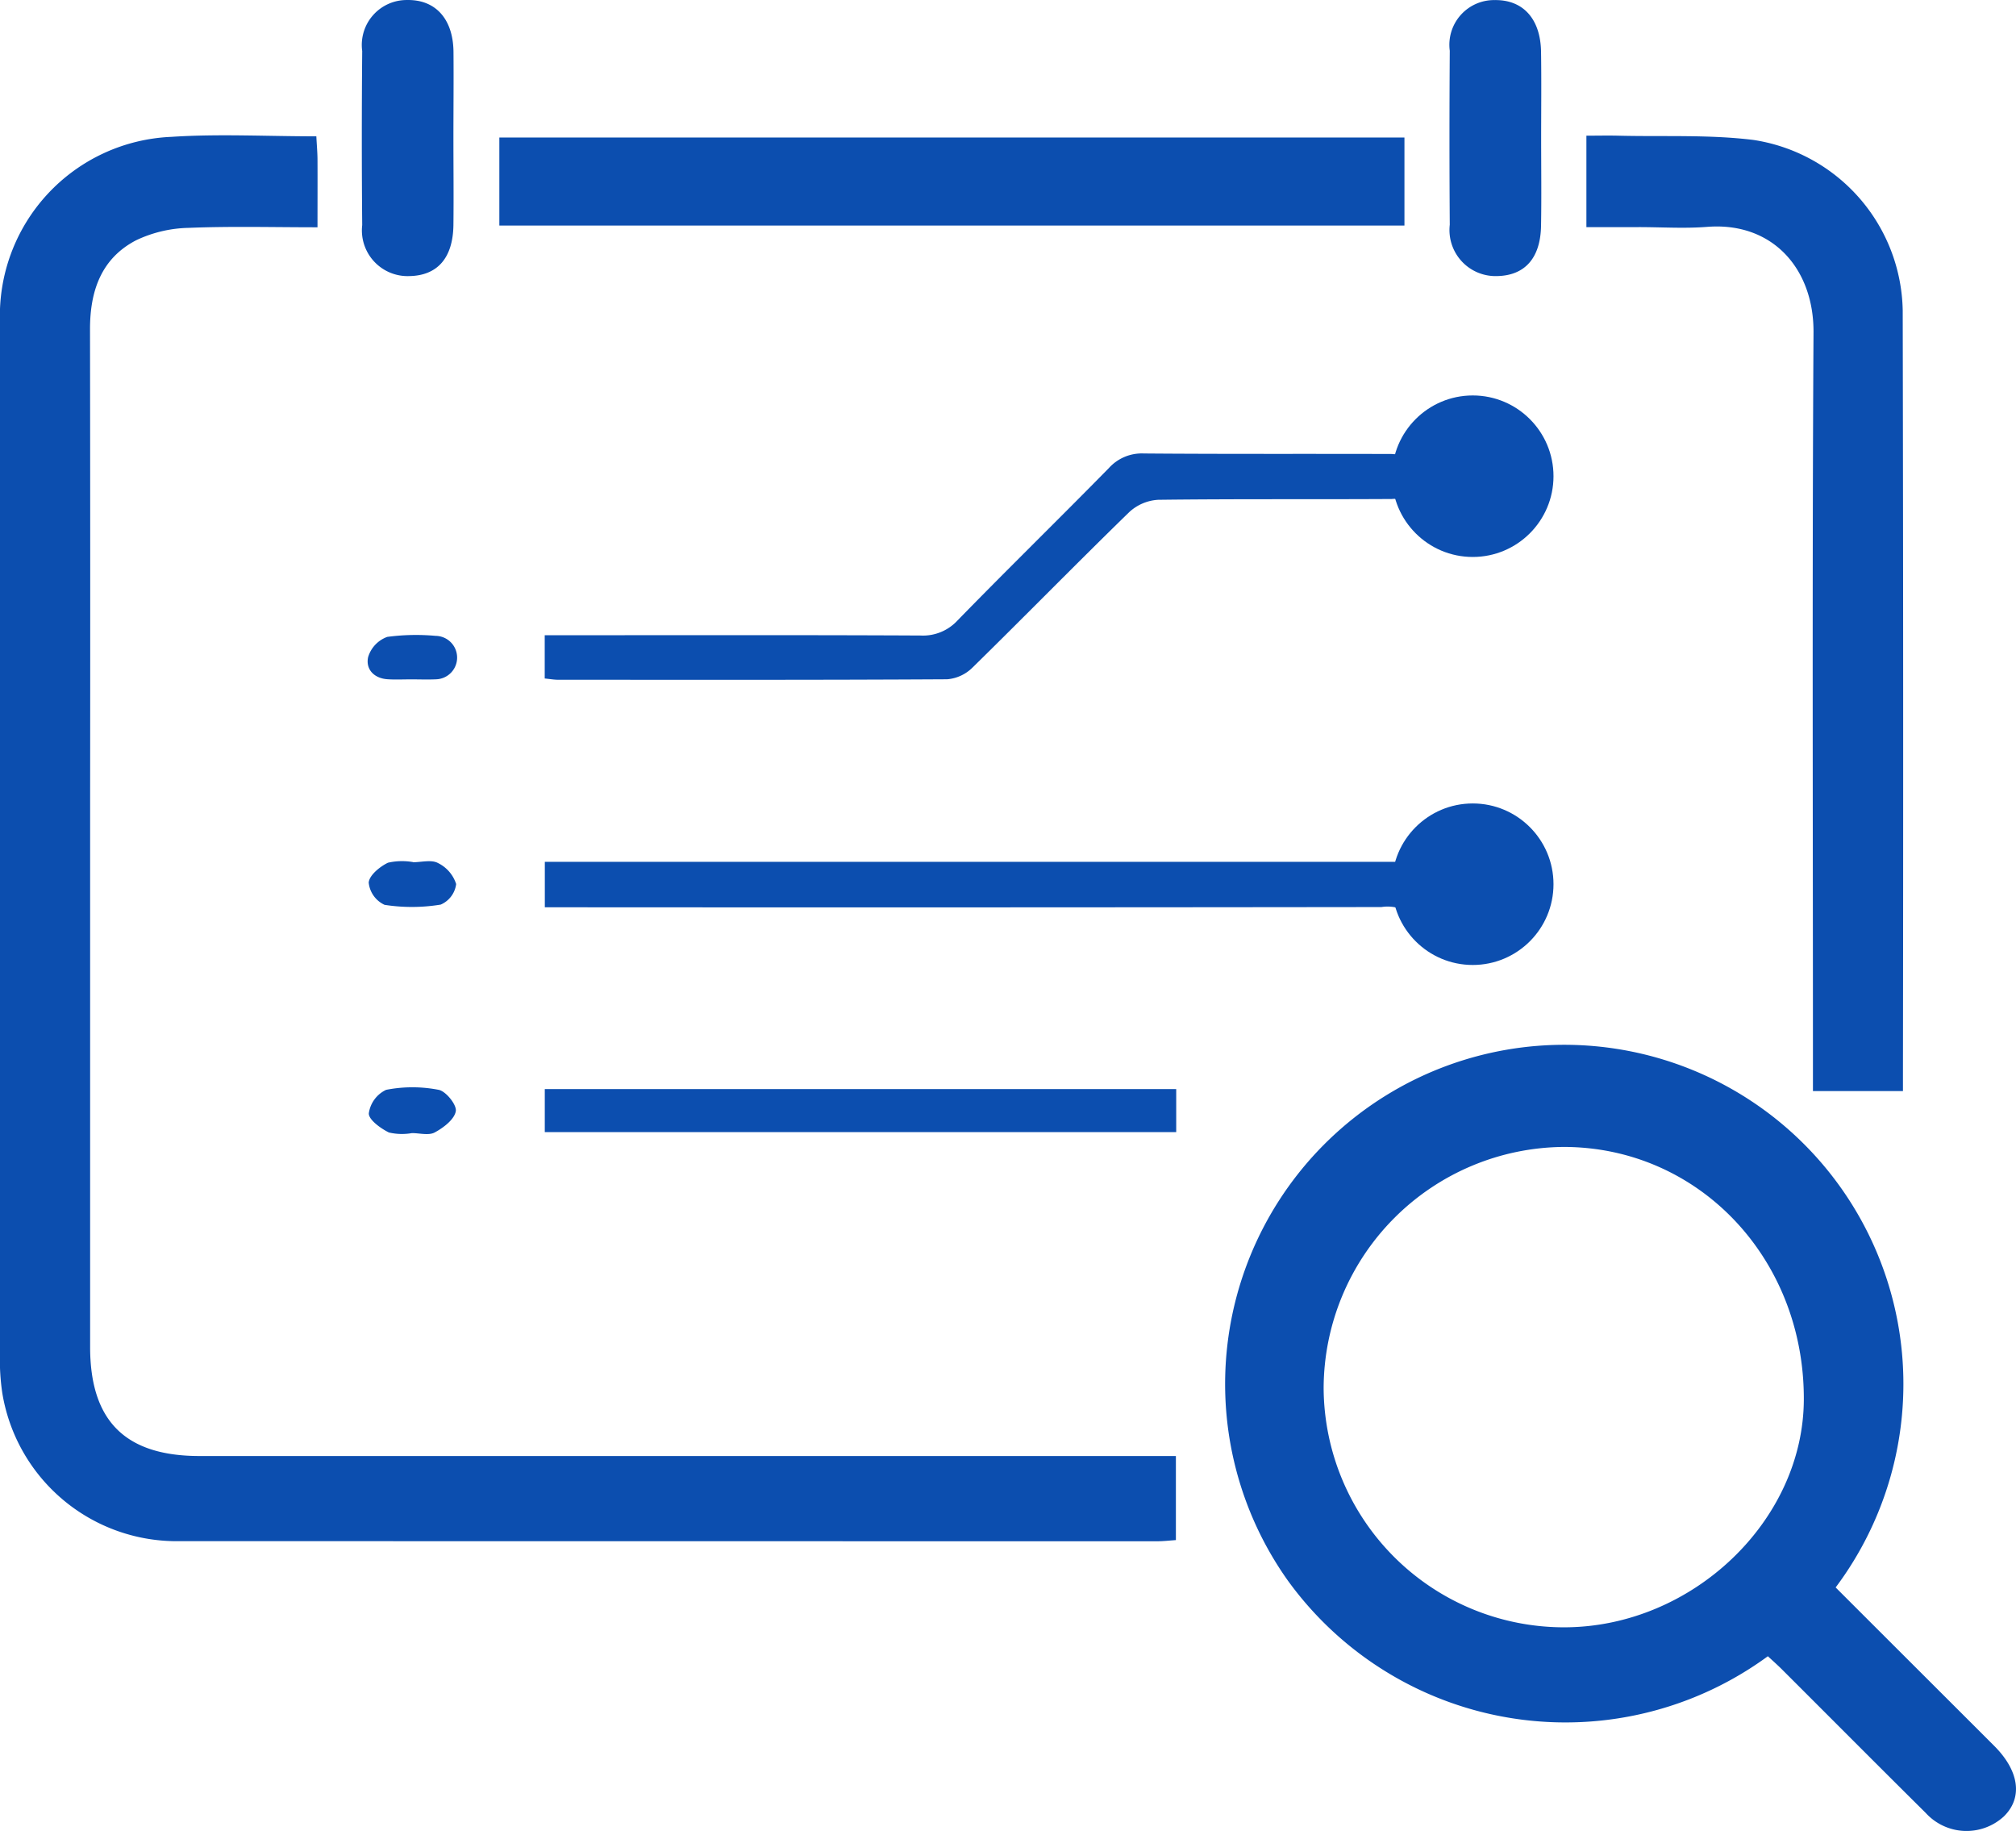 <svg xmlns="http://www.w3.org/2000/svg" width="94.286" height="85.615" viewBox="0 0 94.286 85.615"><g transform="translate(-90.905 -512.359)"><g transform="translate(90.905 512.359)"><path d="M105.7,514.764c.021.419.051.743.054,1.065.005,1.017,0,2.037,0,3.188-2.077,0-4.052-.054-6.024.027a6,6,0,0,0-2.458.58c-1.642.853-2.16,2.388-2.157,4.164q.016,10.976.005,21.954v25.627c0,3.459,1.642,5.1,5.12,5.1q22.249,0,44.5,0H145.9V580.4c-.29.019-.577.054-.864.054q-22.849,0-45.695-.005a8.264,8.264,0,0,1-8.329-6.928,10.437,10.437,0,0,1-.107-1.878q-.008-24.088,0-48.177a8.371,8.371,0,0,1,8.012-8.677C101.127,514.643,103.352,514.764,105.7,514.764Z" transform="translate(-90.905 -508.39)" fill="#0c4eaf"/><path d="M140.838,555.982c2.5,2.5,4.959,4.951,7.416,7.408,1.175,1.175,1.342,2.428.445,3.3a2.58,2.58,0,0,1-3.652-.169c-2.235-2.214-4.454-4.446-6.681-6.668-.228-.231-.472-.445-.7-.657a16.023,16.023,0,0,1-22.445-3.531,15.861,15.861,0,1,1,25.616.314ZM116.89,546.65a11.245,11.245,0,0,0,11.277,11.194c5.962-.019,11.162-4.972,11.181-10.652.021-6.6-4.916-11.8-11.224-11.809A11.316,11.316,0,0,0,116.89,546.65Z" transform="translate(-54.985 -481.756)" fill="#0c4eaf"/><path d="M118.557,519v-4.277c.518,0,1-.011,1.478,0,2.114.054,4.25-.059,6.34.2a8.217,8.217,0,0,1,6.976,7.972q.036,17.874.011,35.748v.751h-4.21c0-.674,0-1.291,0-1.911,0-11.189-.038-22.378.027-33.567.016-2.97-1.916-5.173-4.983-4.929-1.052.083-2.117.011-3.177.011Z" transform="translate(-44.363 -508.379)" fill="#0c4eaf"/><path d="M141.939,514.755v4.116H99.609v-4.116Z" transform="translate(-76.255 -508.325)" fill="#0c4eaf"/><path d="M100.4,532.106v-2.023h1.183c5.46,0,10.923-.013,16.386.014a2.2,2.2,0,0,0,1.739-.706c2.334-2.394,4.728-4.731,7.07-7.116a2.071,2.071,0,0,1,1.637-.69c3.872.032,7.746.011,11.618.024a1.037,1.037,0,0,0,1.089-.59,2.889,2.889,0,0,1,3.472-1.414,3.136,3.136,0,0,1,.14,6.056,3.043,3.043,0,0,1-3.544-1.3,1.178,1.178,0,0,0-1.175-.647c-3.641.021-7.285-.008-10.926.037a2.174,2.174,0,0,0-1.355.579c-2.466,2.4-4.875,4.862-7.333,7.271a1.9,1.9,0,0,1-1.181.542c-6.056.035-12.115.024-18.173.022C100.853,532.168,100.663,532.133,100.4,532.106Z" transform="translate(-74.924 -500.382)" fill="#0c4eaf"/><path d="M100.4,530.837v-2.125h1.24q19.206,0,38.418,0c.521,0,.953.035,1.285-.6a2.838,2.838,0,0,1,3.375-1.417A2.971,2.971,0,0,1,147,529.377a3.38,3.38,0,0,1-2.165,3.351,2.92,2.92,0,0,1-3.453-1.011,1.8,1.8,0,0,0-1.854-.891q-18.912.024-37.822.011Z" transform="translate(-74.919 -488.415)" fill="#0c4eaf"/><path d="M100.4,533.349v-2.012h29.531v2.012Z" transform="translate(-74.921 -480.415)" fill="#0c4eaf"/><path d="M101.5,518.823c0,1.355.016,2.713,0,4.068-.024,1.535-.751,2.356-2.066,2.377a2.138,2.138,0,0,1-2.2-2.385q-.036-4.069,0-8.138a2.1,2.1,0,0,1,2.09-2.385c1.323-.029,2.155.867,2.179,2.4C101.515,516.111,101.5,517.466,101.5,518.823Z" transform="translate(-80.294 -512.359)" fill="#0c4eaf"/><path d="M120.459,518.842c0,1.355.019,2.713-.005,4.068-.024,1.527-.767,2.345-2.085,2.358a2.154,2.154,0,0,1-2.184-2.4q-.028-4.069,0-8.138a2.089,2.089,0,0,1,2.106-2.367c1.32-.019,2.139.877,2.163,2.415C120.475,516.129,120.459,517.484,120.459,518.842Z" transform="translate(-48.381 -512.359)" fill="#0c4eaf"/><path d="M99.352,533.445a2.668,2.668,0,0,1-1.079-.029c-.389-.191-.95-.6-.939-.894a1.435,1.435,0,0,1,.81-1.1,6.418,6.418,0,0,1,2.458,0c.341.067.853.706.8,1-.067.384-.571.767-.977.988C100.146,533.569,99.714,533.445,99.352,533.445Z" transform="translate(-80.085 -480.465)" fill="#0c4eaf"/><path d="M99.4,527.419c.394,0,.856-.129,1.165.032a1.659,1.659,0,0,1,.859.987,1.21,1.21,0,0,1-.722.961,8.294,8.294,0,0,1-2.627.011,1.288,1.288,0,0,1-.741-1.038c.024-.341.518-.746.9-.931a2.958,2.958,0,0,1,1.167-.03Z" transform="translate(-80.09 -487.103)" fill="#0c4eaf"/><path d="M99.338,525.5c-.362,0-.727.019-1.087-.005-.644-.04-1.038-.472-.915-1.036a1.448,1.448,0,0,1,.894-.945,10.126,10.126,0,0,1,2.265-.048,1.016,1.016,0,0,1,.03,2.031C100.129,525.516,99.735,525.5,99.338,525.5Z" transform="translate(-80.119 -493.735)" fill="#0c4eaf"/></g><circle cx="3.776" cy="3.776" r="3.776" transform="translate(156.008 530.849)" fill="#0c4eaf"/><circle cx="3.776" cy="3.776" r="3.776" transform="translate(156.008 549.926)" fill="#0c4eaf"/></g></svg>